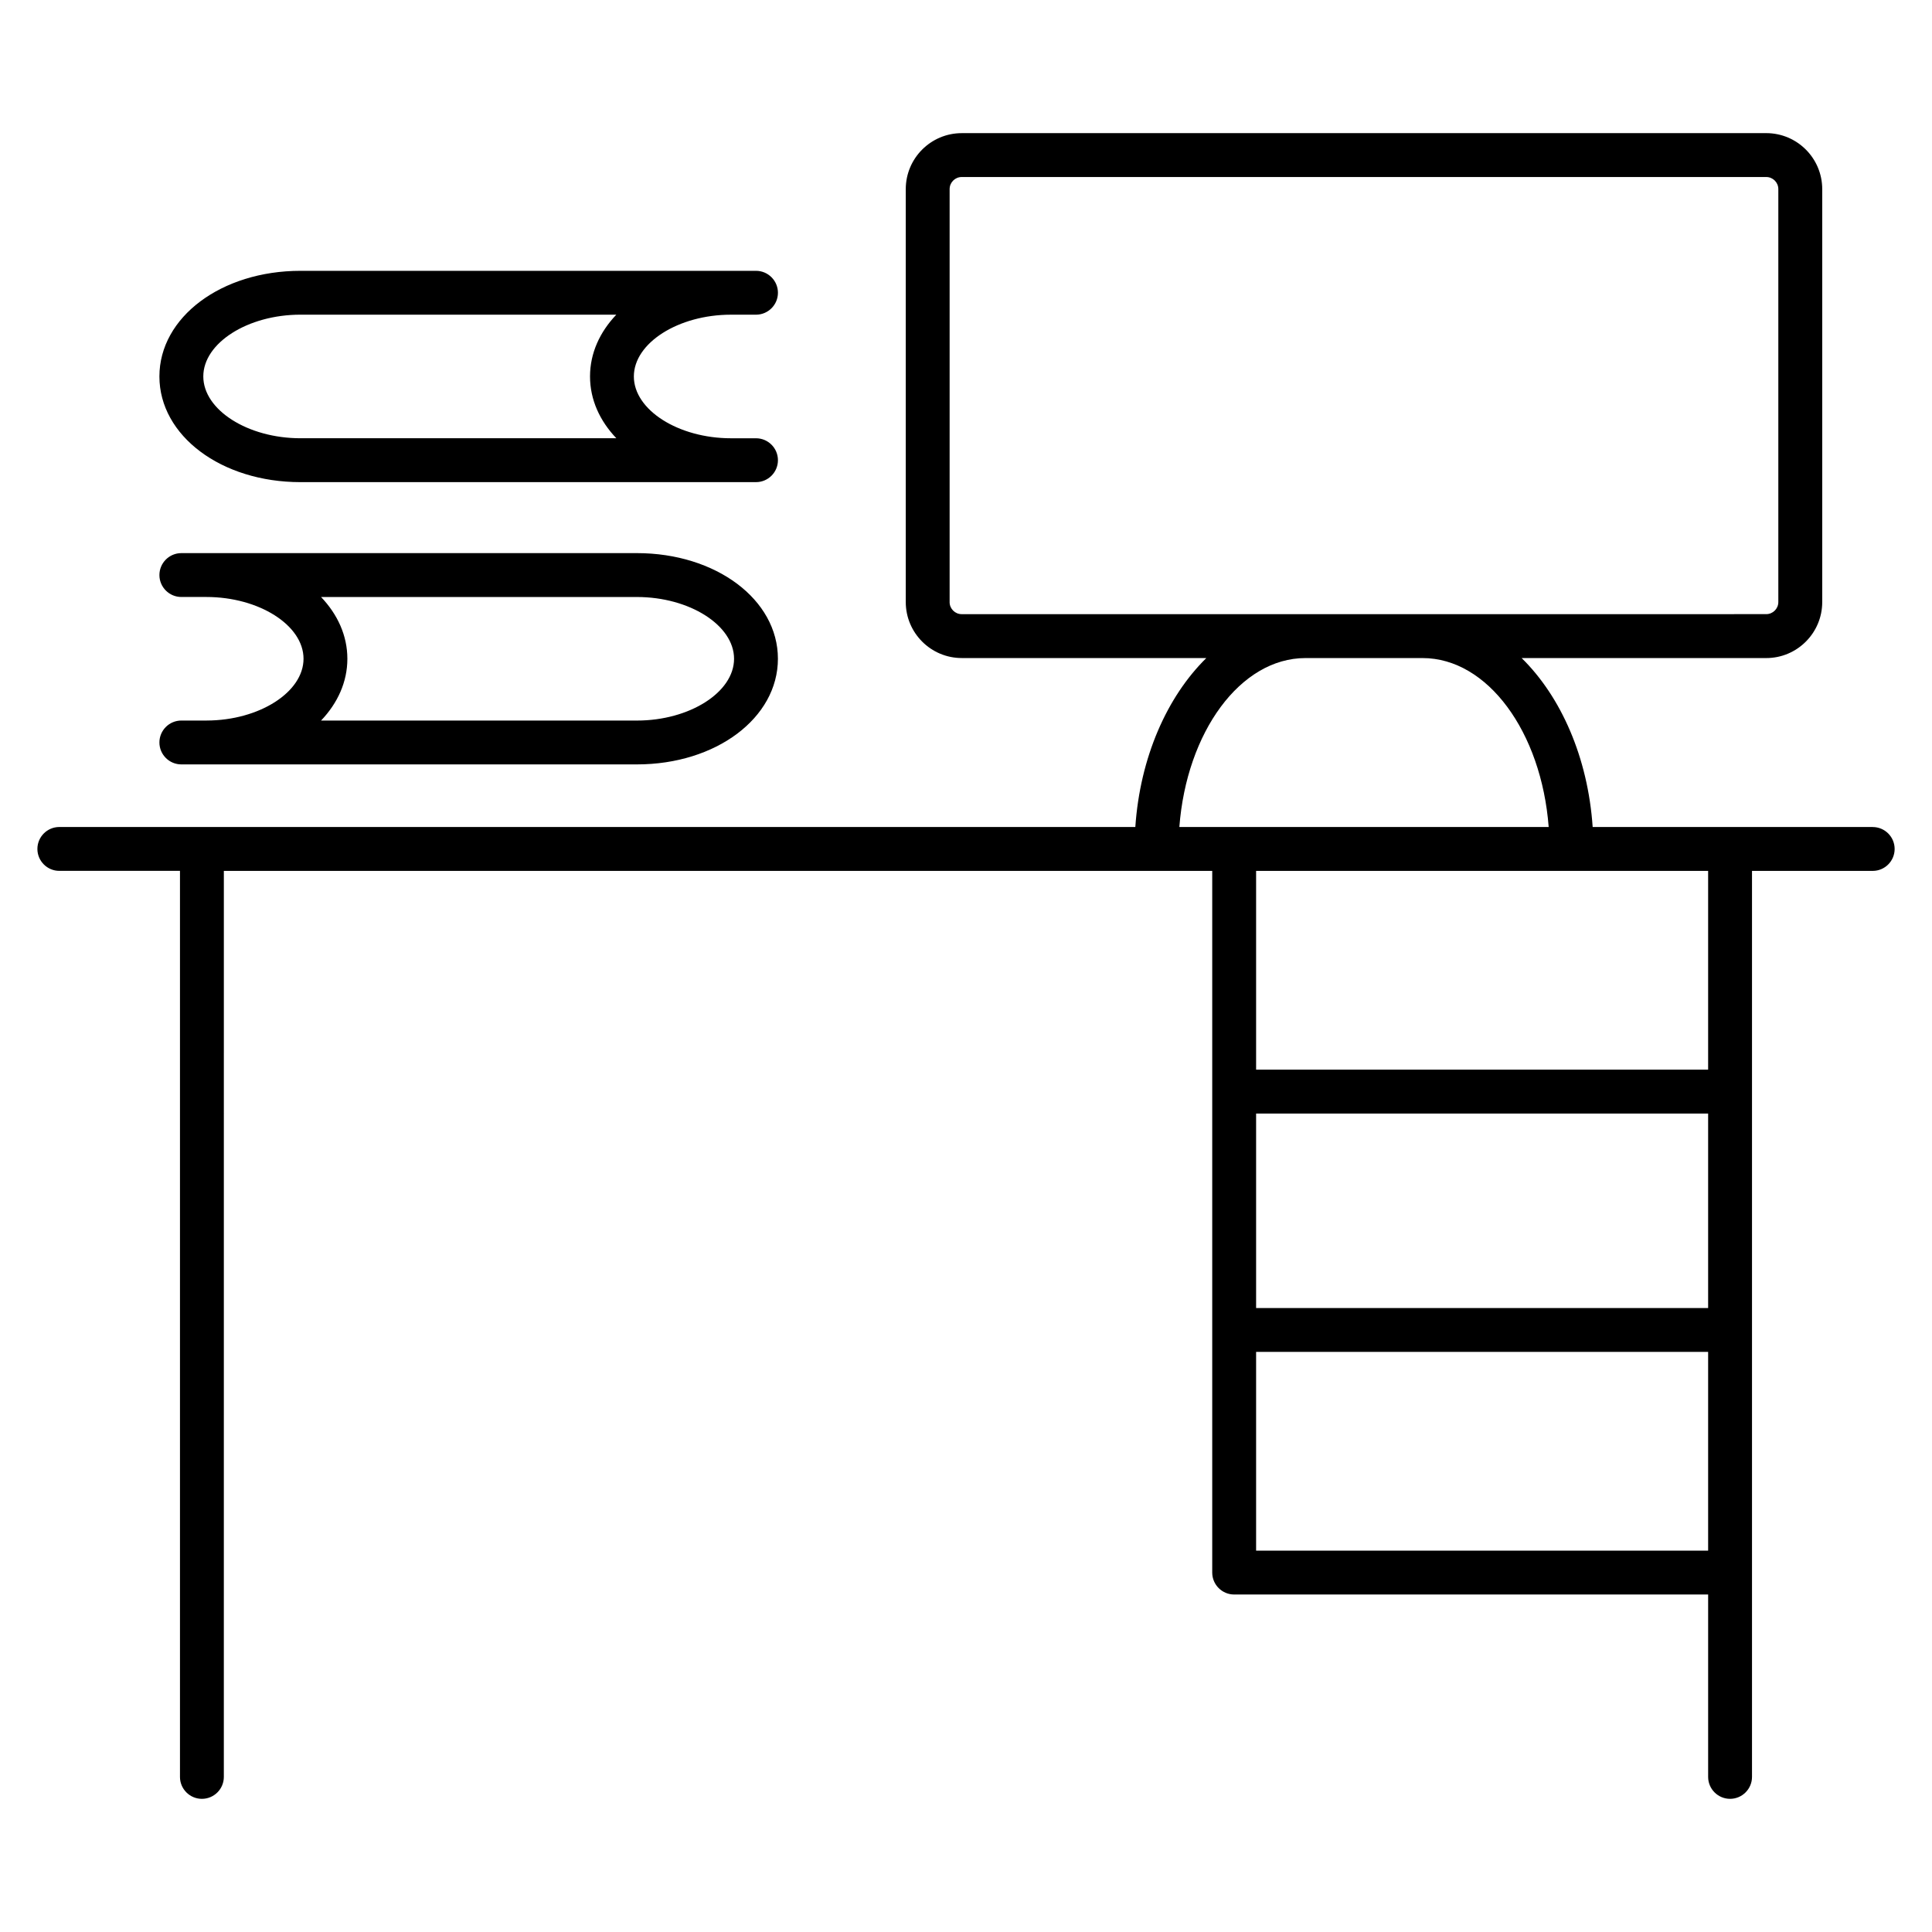 <?xml version="1.0" encoding="UTF-8"?>
<!-- Uploaded to: SVG Repo, www.svgrepo.com, Generator: SVG Repo Mixer Tools -->
<svg fill="#000000" width="800px" height="800px" version="1.1" viewBox="144 144 512 512" xmlns="http://www.w3.org/2000/svg">
 <g>
  <path d="m640.28 363.17h-74.207c-1.254-18.445-8.402-34.547-18.82-44.777h64.82c8.184 0 14.836-6.656 14.836-14.836v-109.44c0-8.176-6.648-14.836-14.836-14.836l-213.2 0.004c-8.184 0-14.836 6.656-14.836 14.836v109.43c0 8.176 6.648 14.836 14.836 14.836h64.82c-10.418 10.23-17.562 26.328-18.82 44.777h-285.15c-3.207 0-5.812 2.606-5.812 5.812 0 3.207 2.606 5.812 5.812 5.812h31.973v240.11c0 3.207 2.606 5.812 5.812 5.812 3.207 0 5.812-2.606 5.812-5.812l0.004-240.1h261.93v185.95c0 3.207 2.606 5.812 5.812 5.812h125.61v48.336c0 3.207 2.606 5.812 5.812 5.812 3.207 0 5.812-2.606 5.812-5.812v-240.1h31.988c3.207 0 5.812-2.606 5.812-5.812 0-3.211-2.606-5.812-5.812-5.812zm-244.62-59.613v-109.44c0-1.773 1.441-3.207 3.207-3.207h213.2c1.773 0 3.207 1.441 3.207 3.207v109.43c0 1.773-1.441 3.207-3.207 3.207l-213.2 0.004c-1.766 0.008-3.211-1.434-3.211-3.199zm94.301 14.836h31.027c17.262 0 31.5 19.617 33.43 44.777h-97.879c1.922-25.168 16.168-44.777 33.422-44.777zm106.71 172.25h-119.79v-51.543h119.79zm-119.79 64.293v-52.668h119.79v52.668zm119.79-127.46h-119.79v-52.676h119.79z"/>
  <path d="m198.8 334.95h-6.742c-3.207 0-5.812 2.606-5.812 5.812s2.606 5.812 5.812 5.812h6.59c0.016 0 0.023 0.008 0.039 0.008 0.031 0 0.07-0.008 0.102-0.008h114c20.957 0 37.367-12.301 37.367-27.996 0-15.695-16.418-27.996-37.367-27.996h-120.73c-3.207 0-5.812 2.606-5.812 5.812 0 3.207 2.606 5.812 5.812 5.812h6.629c13.961 0 25.75 7.496 25.75 16.371-0.004 8.859-11.73 16.332-25.637 16.371zm113.99-32.738c13.953 0 25.742 7.496 25.742 16.371s-11.789 16.371-25.742 16.371l-83.703-0.004c4.363-4.582 6.969-10.191 6.969-16.371 0-6.176-2.613-11.789-6.977-16.371z"/>
  <path d="m223.62 271.77h120.73c3.207 0 5.812-2.606 5.812-5.812s-2.606-5.812-5.812-5.812h-6.629c-13.953 0-25.742-7.504-25.742-16.379s11.789-16.371 25.742-16.371h6.629c3.207 0 5.812-2.606 5.812-5.812s-2.606-5.812-5.812-5.812h-120.73c-20.957 0-37.375 12.301-37.375 27.996 0 15.703 16.426 28.004 37.375 28.004zm0-44.379h83.711c-4.363 4.582-6.969 10.191-6.969 16.371 0 6.184 2.613 11.797 6.977 16.379h-83.711c-13.961 0-25.75-7.504-25.75-16.379-0.004-8.871 11.785-16.371 25.742-16.371z"/>
 </g>
</svg>